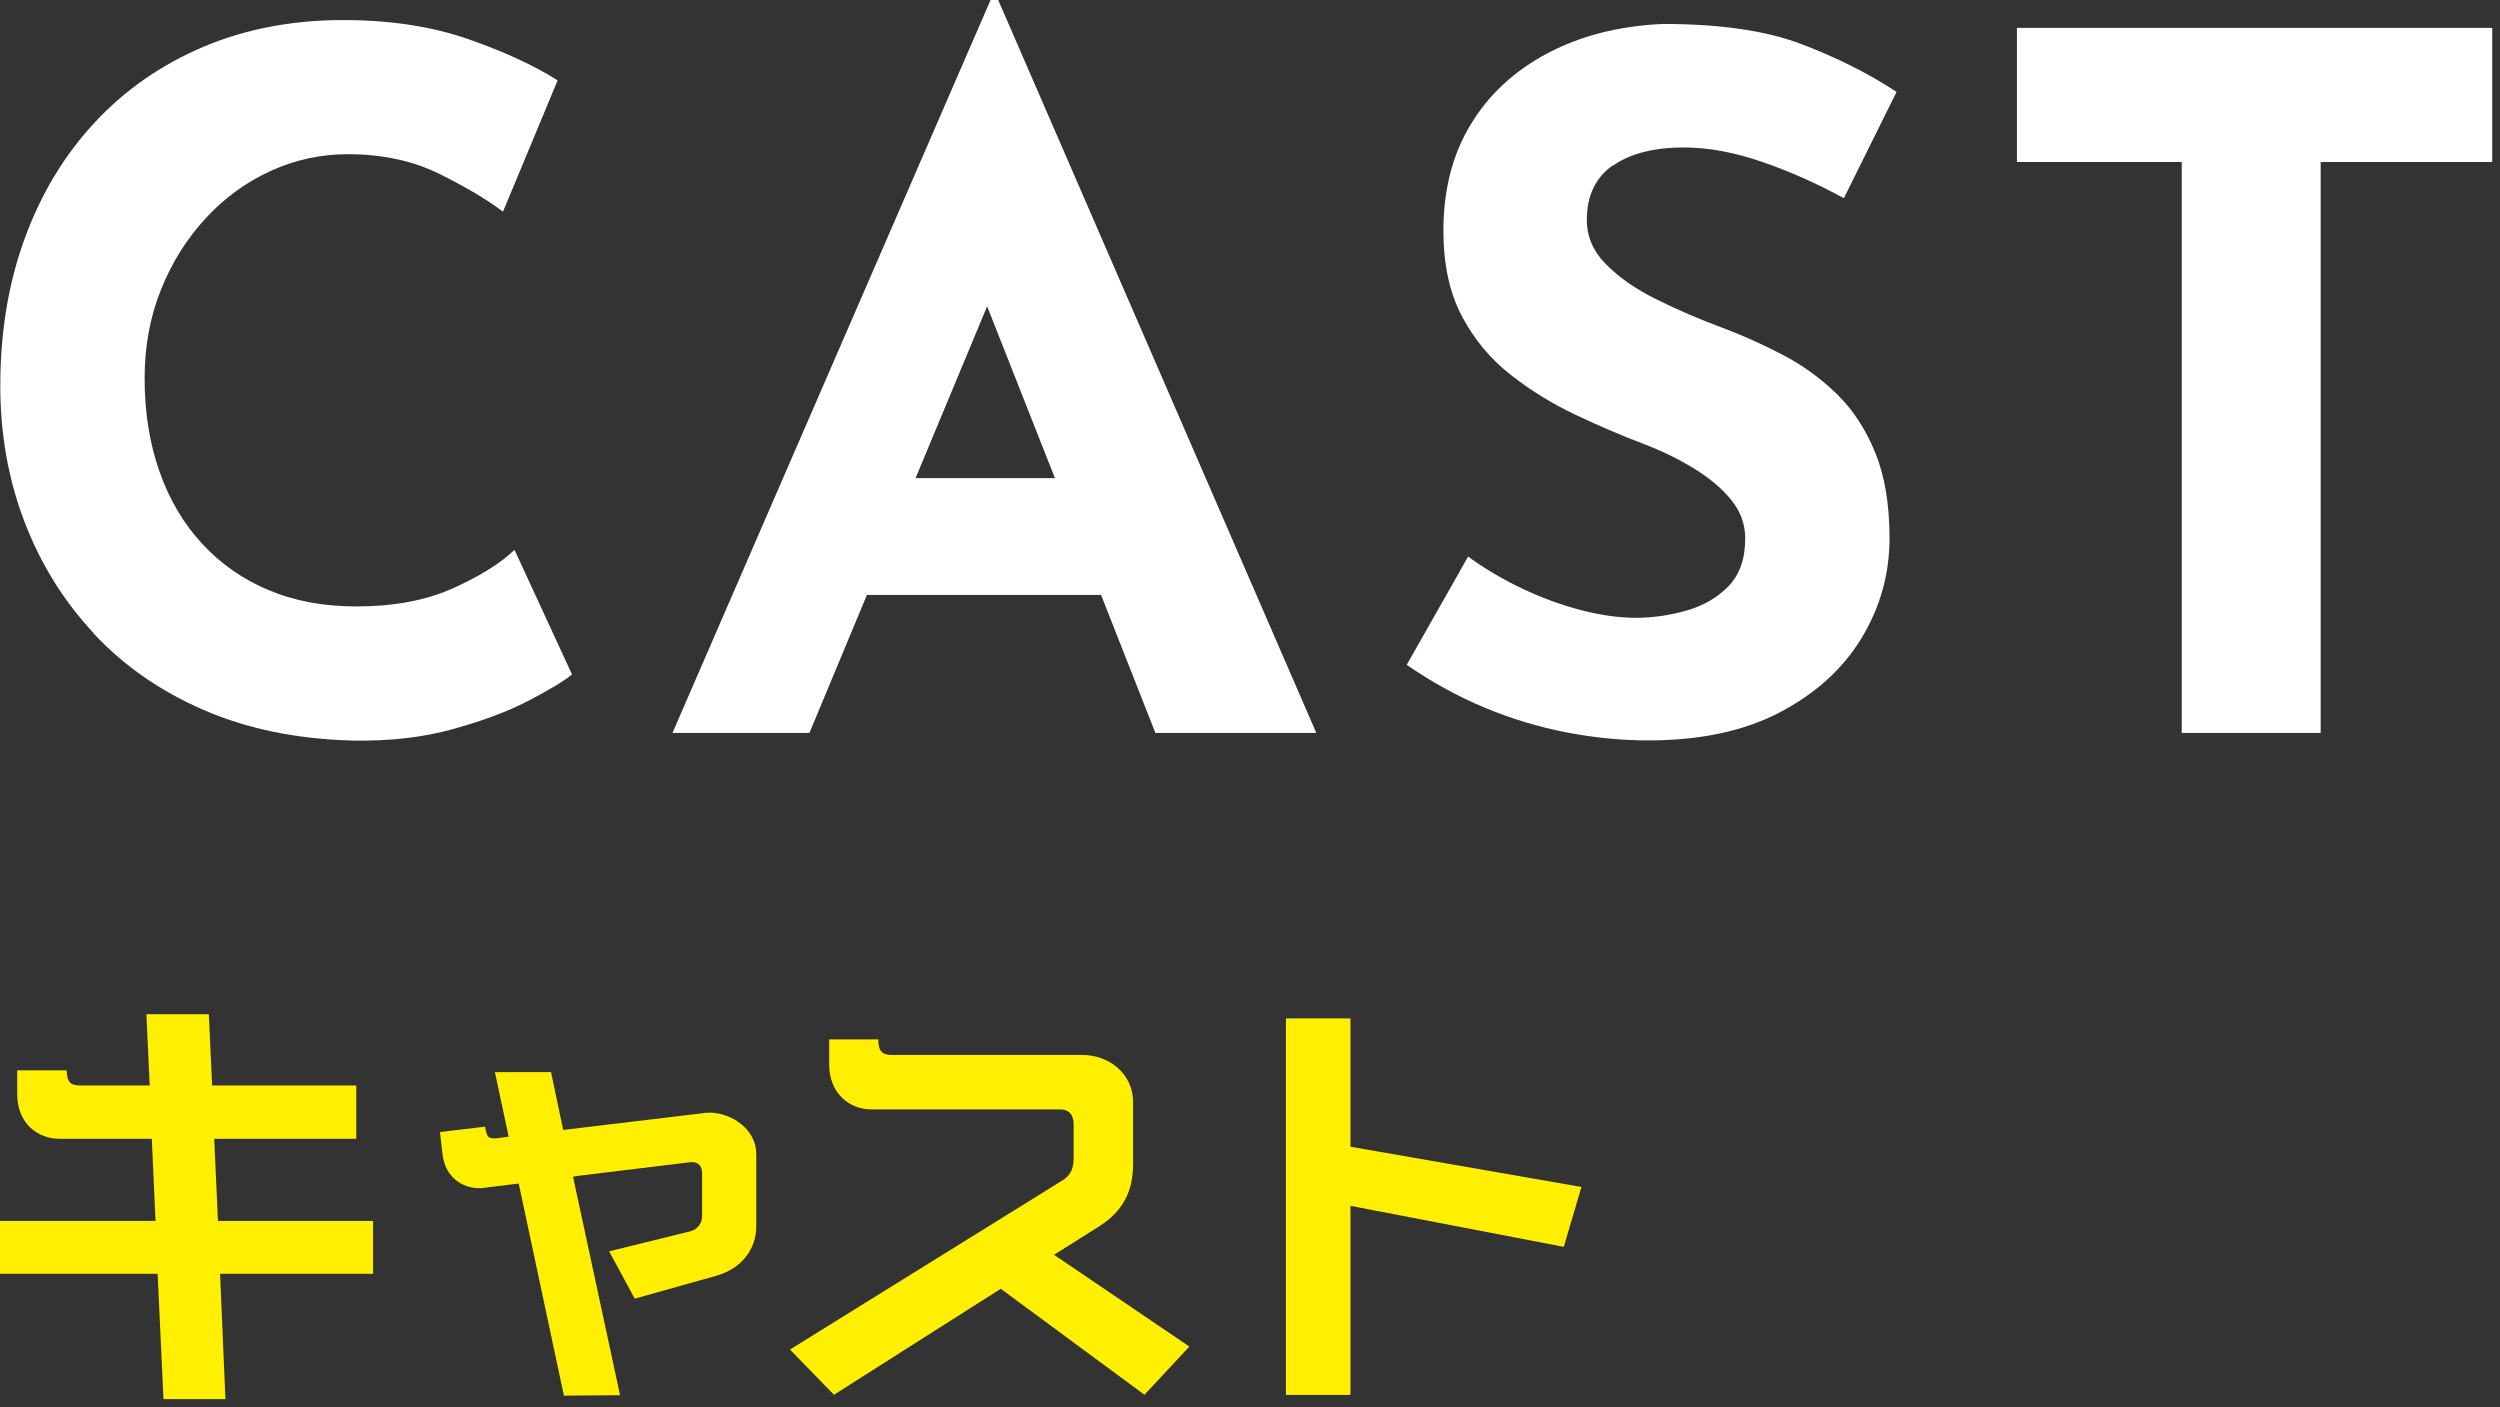 <svg width="167" height="94" viewBox="0 0 167 94" fill="none" xmlns="http://www.w3.org/2000/svg">
<rect x="0" y="0" width="167" height="94" fill="#333333" stroke="none"/>
<g clip-path="url(#clip0_4194_4602)">
<path d="M6.24 42.3C8.27 44.48 10.74 46.19 13.66 47.45C16.58 48.71 19.9 49.38 23.61 49.47C26.04 49.51 28.26 49.26 30.27 48.7C32.28 48.14 33.97 47.51 35.36 46.78C36.75 46.05 37.7 45.48 38.21 45.05L34.37 36.73C33.43 37.63 32.07 38.48 30.27 39.29C28.48 40.1 26.32 40.51 23.81 40.51C21.63 40.51 19.68 40.15 17.95 39.42C16.22 38.7 14.74 37.66 13.5 36.32C12.26 34.98 11.31 33.37 10.65 31.49C9.99 29.61 9.66 27.54 9.66 25.28C9.66 23.15 10.02 21.17 10.75 19.36C11.47 17.55 12.47 15.96 13.73 14.59C14.99 13.22 16.44 12.17 18.08 11.42C19.72 10.67 21.44 10.3 23.23 10.3C25.53 10.3 27.57 10.74 29.34 11.61C31.11 12.49 32.53 13.33 33.6 14.14L37.25 5.37C35.71 4.39 33.73 3.47 31.3 2.62C28.87 1.77 26.07 1.34 22.92 1.34C19.51 1.34 16.39 1.94 13.58 3.13C10.76 4.33 8.34 6.01 6.32 8.19C4.29 10.37 2.74 12.95 1.65 15.93C0.56 18.92 0.02 22.2 0.02 25.79C0.02 28.99 0.55 32 1.62 34.81C2.69 37.63 4.23 40.12 6.26 42.3H6.24Z" fill="white"/>
<path d="M57.91 39.74H73.55L77.18 48.96H87.93L66.68 0H66.17L44.92 48.96H54.07L57.91 39.74ZM61.16 31.94L65.94 20.46L70.47 31.94H61.16Z" fill="white"/>
<path d="M107.74 11.07C108.89 10.26 110.47 9.85 112.48 9.85C114.1 9.85 115.84 10.17 117.7 10.81C119.56 11.45 121.38 12.26 123.17 13.24L126.69 6.14C124.81 4.9 122.69 3.84 120.32 2.94C117.95 2.04 114.87 1.6 111.07 1.6C108.17 1.73 105.61 2.38 103.39 3.55C101.17 4.72 99.45 6.31 98.24 8.32C97.02 10.33 96.42 12.69 96.42 15.42C96.42 17.68 96.84 19.59 97.67 21.15C98.5 22.71 99.59 24.01 100.93 25.05C102.27 26.1 103.71 26.98 105.25 27.71C106.79 28.44 108.28 29.08 109.73 29.63C110.97 30.1 112.11 30.65 113.15 31.29C114.19 31.93 115.03 32.63 115.65 33.4C116.27 34.17 116.58 35.02 116.58 35.96C116.58 37.33 116.21 38.39 115.46 39.16C114.71 39.93 113.77 40.47 112.64 40.79C111.51 41.11 110.39 41.27 109.28 41.27C108.17 41.27 106.95 41.1 105.63 40.76C104.31 40.42 103 39.94 101.69 39.32C100.39 38.7 99.18 37.99 98.07 37.18L93.97 44.41C95.63 45.56 97.36 46.51 99.15 47.26C100.94 48.01 102.77 48.56 104.62 48.92C106.48 49.28 108.3 49.46 110.09 49.46C113.59 49.46 116.53 48.83 118.92 47.57C121.31 46.31 123.12 44.66 124.36 42.61C125.6 40.56 126.22 38.34 126.22 35.95C126.22 33.69 125.9 31.78 125.26 30.22C124.62 28.66 123.77 27.36 122.7 26.32C121.63 25.28 120.43 24.4 119.08 23.7C117.74 23 116.38 22.39 115.02 21.88C113.53 21.33 112.09 20.71 110.7 20.02C109.31 19.34 108.18 18.56 107.31 17.68C106.43 16.81 106 15.81 106 14.7C106 13.08 106.58 11.86 107.73 11.05L107.74 11.07Z" fill="white"/>
<path d="M134.73 1.86V10.82H145.74V48.96H155.02V10.82H166.48V1.86H134.73Z" fill="white"/>
<path d="M14.31 76.07H23.8V72.51H14.17L13.95 67.75H9.78L10 72.51H5.38C4.74 72.51 4.46 72.31 4.46 71.5H1.15V73.1C1.15 75 2.47 76.07 3.98 76.07H10.14L10.39 81.56H0V85.09H10.53L10.92 93.46H15.06L14.7 85.09H24.92V81.56H14.56L14.31 76.07Z" fill="#FFEF00"/>
<path d="M47.33 74.33C47.22 74.33 47.08 74.33 46.97 74.36L37.62 75.48L36.81 71.62H33.06L33.98 75.93L33.14 76.04H32.94C32.63 76.04 32.49 75.9 32.41 75.26L29.39 75.62L29.56 77.1C29.73 78.61 30.85 79.37 32.02 79.37C32.13 79.37 32.27 79.37 32.38 79.34L34.65 79.06L37.67 93.23L41.42 93.2L38.28 78.61L38.59 78.55L46.15 77.63H46.26C46.65 77.63 46.9 77.94 46.9 78.33V81.24C46.9 81.69 46.62 82.11 46.12 82.25L40.69 83.59L42.4 86.75L47.78 85.24C49.63 84.74 50.52 83.36 50.52 81.91V77.09C50.52 75.47 48.92 74.32 47.33 74.32V74.33Z" fill="#FFEF00"/>
<path d="M73.42 81.92C75.1 80.86 75.69 79.48 75.69 77.75V73.61C75.69 71.76 74.12 70.47 72.3 70.47H59.59C58.95 70.47 58.67 70.25 58.67 69.43H55.39V71.11C55.39 73.01 56.71 74.11 58.22 74.11H70.85C71.38 74.11 71.72 74.45 71.72 75.09V77.39C71.72 78.06 71.5 78.54 70.94 78.87L52.77 90.15L55.71 93.17L66.85 86.09L76.45 93.17L79.45 89.95L70.41 83.82L73.43 81.92H73.42Z" fill="#FFEF00"/>
<path d="M90.21 68.03H85.9V93.18H90.21V80.55L104.46 83.29L105.64 79.29L90.21 76.6V68.03Z" fill="#FFEF00"/>
</g>
<defs>
<clipPath id="clip0_4194_4602">
<rect width="166.48" height="94" fill="white"/>
</clipPath>
</defs>
</svg>
